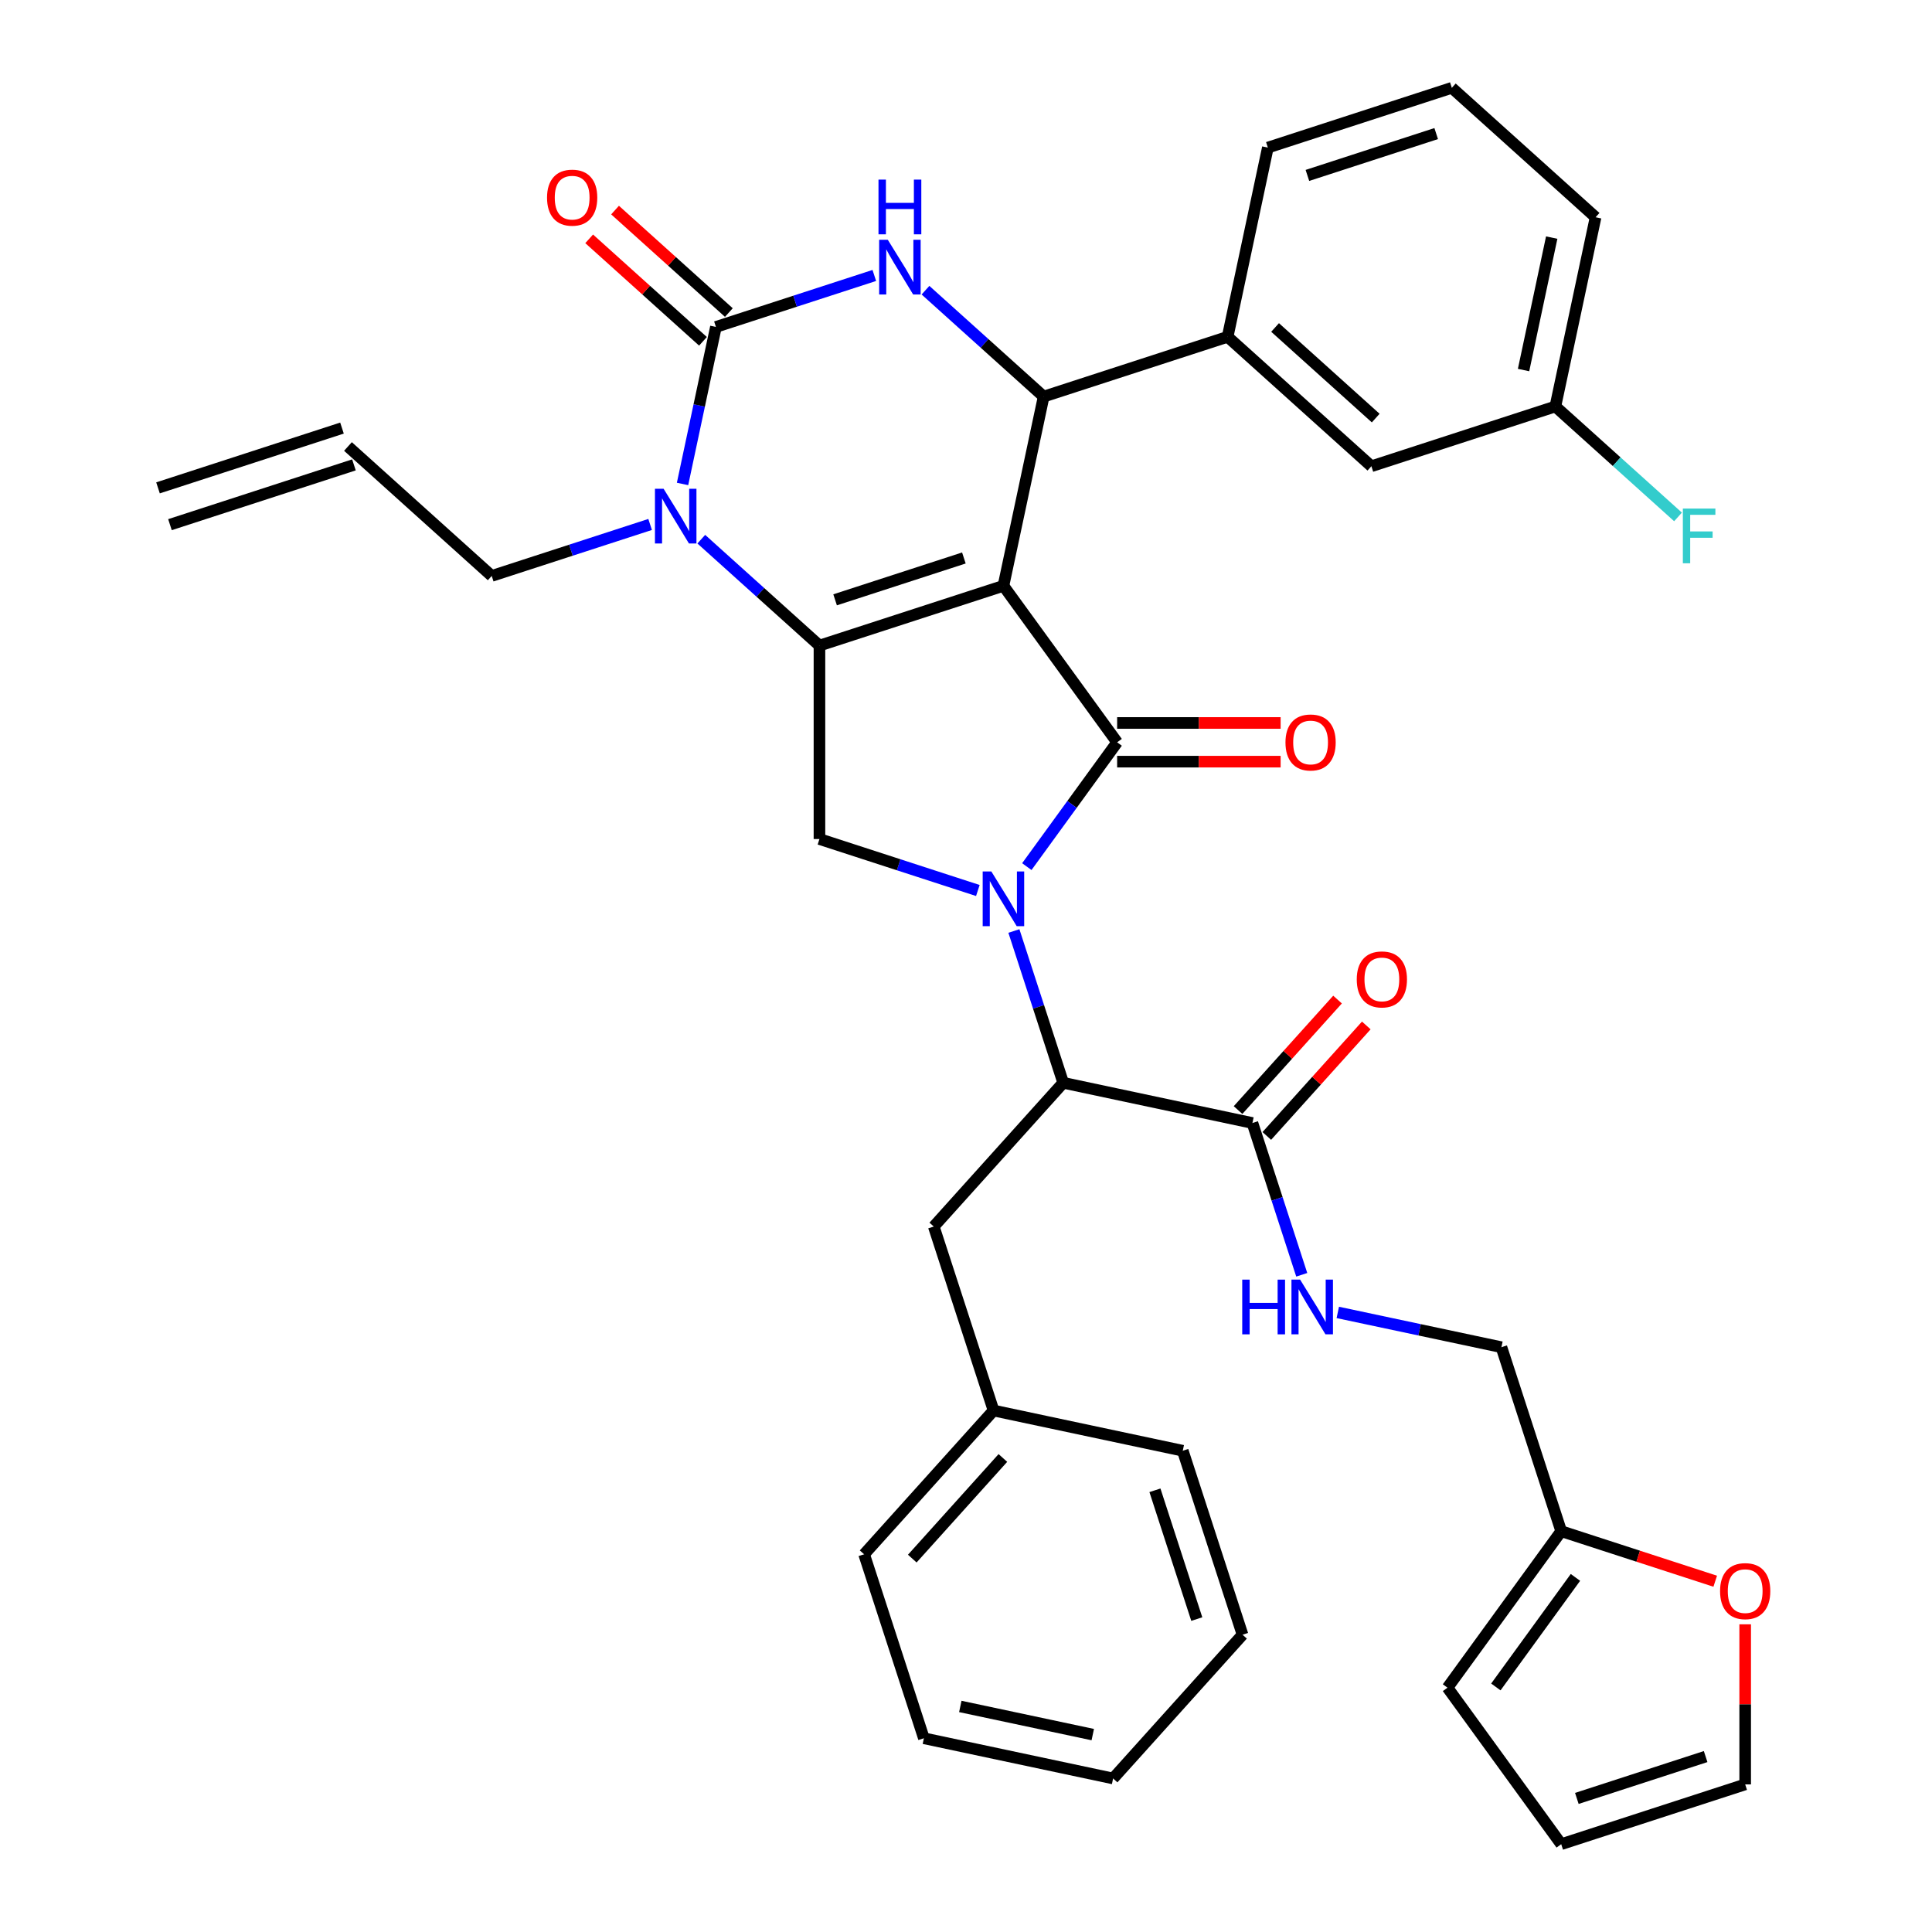 <?xml version='1.0' encoding='iso-8859-1'?>
<svg version='1.1' baseProfile='full'
              xmlns='http://www.w3.org/2000/svg'
                      xmlns:rdkit='http://www.rdkit.org/xml'
                      xmlns:xlink='http://www.w3.org/1999/xlink'
                  xml:space='preserve'
width='1000px' height='1000px' viewBox='0 0 1000 1000'>
<!-- END OF HEADER -->
<rect style='opacity:1.0;fill:#FFFFFF;stroke:none' width='1000' height='1000' x='0' y='0'> </rect>
<path class='bond-0' d='M 655.696,587.966 L 681.444,559.371' style='fill:none;fill-rule:evenodd;stroke:#000000;stroke-width:6px;stroke-linecap:butt;stroke-linejoin:miter;stroke-opacity:1' />
<path class='bond-0' d='M 681.444,559.371 L 707.191,530.776' style='fill:none;fill-rule:evenodd;stroke:#FF0000;stroke-width:6px;stroke-linecap:butt;stroke-linejoin:miter;stroke-opacity:1' />
<path class='bond-0' d='M 640.815,574.567 L 666.562,545.971' style='fill:none;fill-rule:evenodd;stroke:#000000;stroke-width:6px;stroke-linecap:butt;stroke-linejoin:miter;stroke-opacity:1' />
<path class='bond-0' d='M 666.562,545.971 L 692.309,517.376' style='fill:none;fill-rule:evenodd;stroke:#FF0000;stroke-width:6px;stroke-linecap:butt;stroke-linejoin:miter;stroke-opacity:1' />
<path class='bond-1' d='M 648.256,581.267 L 661.019,620.548' style='fill:none;fill-rule:evenodd;stroke:#000000;stroke-width:6px;stroke-linecap:butt;stroke-linejoin:miter;stroke-opacity:1' />
<path class='bond-1' d='M 661.019,620.548 L 673.782,659.83' style='fill:none;fill-rule:evenodd;stroke:#0000FF;stroke-width:6px;stroke-linecap:butt;stroke-linejoin:miter;stroke-opacity:1' />
<path class='bond-2' d='M 648.256,581.267 L 550.317,560.449' style='fill:none;fill-rule:evenodd;stroke:#000000;stroke-width:6px;stroke-linecap:butt;stroke-linejoin:miter;stroke-opacity:1' />
<path class='bond-3' d='M 692.44,679.308 L 734.787,688.309' style='fill:none;fill-rule:evenodd;stroke:#0000FF;stroke-width:6px;stroke-linecap:butt;stroke-linejoin:miter;stroke-opacity:1' />
<path class='bond-3' d='M 734.787,688.309 L 777.135,697.31' style='fill:none;fill-rule:evenodd;stroke:#000000;stroke-width:6px;stroke-linecap:butt;stroke-linejoin:miter;stroke-opacity:1' />
<path class='bond-4' d='M 808.076,792.537 L 847.938,805.489' style='fill:none;fill-rule:evenodd;stroke:#000000;stroke-width:6px;stroke-linecap:butt;stroke-linejoin:miter;stroke-opacity:1' />
<path class='bond-4' d='M 847.938,805.489 L 887.799,818.44' style='fill:none;fill-rule:evenodd;stroke:#FF0000;stroke-width:6px;stroke-linecap:butt;stroke-linejoin:miter;stroke-opacity:1' />
<path class='bond-5' d='M 808.076,792.537 L 749.223,873.541' style='fill:none;fill-rule:evenodd;stroke:#000000;stroke-width:6px;stroke-linecap:butt;stroke-linejoin:miter;stroke-opacity:1' />
<path class='bond-5' d='M 815.449,816.458 L 774.252,873.161' style='fill:none;fill-rule:evenodd;stroke:#000000;stroke-width:6px;stroke-linecap:butt;stroke-linejoin:miter;stroke-opacity:1' />
<path class='bond-6' d='M 808.076,792.537 L 777.135,697.31' style='fill:none;fill-rule:evenodd;stroke:#000000;stroke-width:6px;stroke-linecap:butt;stroke-linejoin:miter;stroke-opacity:1' />
<path class='bond-7' d='M 903.303,840.741 L 903.303,882.173' style='fill:none;fill-rule:evenodd;stroke:#FF0000;stroke-width:6px;stroke-linecap:butt;stroke-linejoin:miter;stroke-opacity:1' />
<path class='bond-7' d='M 903.303,882.173 L 903.303,923.605' style='fill:none;fill-rule:evenodd;stroke:#000000;stroke-width:6px;stroke-linecap:butt;stroke-linejoin:miter;stroke-opacity:1' />
<path class='bond-8' d='M 362.984,279.081 L 393.567,306.618' style='fill:none;fill-rule:evenodd;stroke:#0000FF;stroke-width:6px;stroke-linecap:butt;stroke-linejoin:miter;stroke-opacity:1' />
<path class='bond-8' d='M 393.567,306.618 L 424.149,334.155' style='fill:none;fill-rule:evenodd;stroke:#000000;stroke-width:6px;stroke-linecap:butt;stroke-linejoin:miter;stroke-opacity:1' />
<path class='bond-9' d='M 353.283,250.494 L 361.92,209.856' style='fill:none;fill-rule:evenodd;stroke:#0000FF;stroke-width:6px;stroke-linecap:butt;stroke-linejoin:miter;stroke-opacity:1' />
<path class='bond-9' d='M 361.92,209.856 L 370.558,169.218' style='fill:none;fill-rule:evenodd;stroke:#000000;stroke-width:6px;stroke-linecap:butt;stroke-linejoin:miter;stroke-opacity:1' />
<path class='bond-10' d='M 336.498,271.46 L 295.506,284.779' style='fill:none;fill-rule:evenodd;stroke:#0000FF;stroke-width:6px;stroke-linecap:butt;stroke-linejoin:miter;stroke-opacity:1' />
<path class='bond-10' d='M 295.506,284.779 L 254.514,298.098' style='fill:none;fill-rule:evenodd;stroke:#000000;stroke-width:6px;stroke-linecap:butt;stroke-linejoin:miter;stroke-opacity:1' />
<path class='bond-11' d='M 370.558,169.218 L 411.55,155.899' style='fill:none;fill-rule:evenodd;stroke:#000000;stroke-width:6px;stroke-linecap:butt;stroke-linejoin:miter;stroke-opacity:1' />
<path class='bond-11' d='M 411.55,155.899 L 452.541,142.58' style='fill:none;fill-rule:evenodd;stroke:#0000FF;stroke-width:6px;stroke-linecap:butt;stroke-linejoin:miter;stroke-opacity:1' />
<path class='bond-12' d='M 377.258,161.777 L 347.805,135.258' style='fill:none;fill-rule:evenodd;stroke:#000000;stroke-width:6px;stroke-linecap:butt;stroke-linejoin:miter;stroke-opacity:1' />
<path class='bond-12' d='M 347.805,135.258 L 318.352,108.738' style='fill:none;fill-rule:evenodd;stroke:#FF0000;stroke-width:6px;stroke-linecap:butt;stroke-linejoin:miter;stroke-opacity:1' />
<path class='bond-12' d='M 363.858,176.659 L 334.406,150.14' style='fill:none;fill-rule:evenodd;stroke:#000000;stroke-width:6px;stroke-linecap:butt;stroke-linejoin:miter;stroke-opacity:1' />
<path class='bond-12' d='M 334.406,150.14 L 304.953,123.62' style='fill:none;fill-rule:evenodd;stroke:#FF0000;stroke-width:6px;stroke-linecap:butt;stroke-linejoin:miter;stroke-opacity:1' />
<path class='bond-13' d='M 479.028,150.201 L 509.611,177.738' style='fill:none;fill-rule:evenodd;stroke:#0000FF;stroke-width:6px;stroke-linecap:butt;stroke-linejoin:miter;stroke-opacity:1' />
<path class='bond-13' d='M 509.611,177.738 L 540.193,205.275' style='fill:none;fill-rule:evenodd;stroke:#000000;stroke-width:6px;stroke-linecap:butt;stroke-linejoin:miter;stroke-opacity:1' />
<path class='bond-14' d='M 540.193,205.275 L 635.42,174.334' style='fill:none;fill-rule:evenodd;stroke:#000000;stroke-width:6px;stroke-linecap:butt;stroke-linejoin:miter;stroke-opacity:1' />
<path class='bond-15' d='M 540.193,205.275 L 519.376,303.214' style='fill:none;fill-rule:evenodd;stroke:#000000;stroke-width:6px;stroke-linecap:butt;stroke-linejoin:miter;stroke-opacity:1' />
<path class='bond-16' d='M 424.149,334.155 L 519.376,303.214' style='fill:none;fill-rule:evenodd;stroke:#000000;stroke-width:6px;stroke-linecap:butt;stroke-linejoin:miter;stroke-opacity:1' />
<path class='bond-16' d='M 432.245,310.469 L 498.904,288.81' style='fill:none;fill-rule:evenodd;stroke:#000000;stroke-width:6px;stroke-linecap:butt;stroke-linejoin:miter;stroke-opacity:1' />
<path class='bond-17' d='M 424.149,334.155 L 424.149,434.282' style='fill:none;fill-rule:evenodd;stroke:#000000;stroke-width:6px;stroke-linecap:butt;stroke-linejoin:miter;stroke-opacity:1' />
<path class='bond-18' d='M 519.376,303.214 L 578.229,384.218' style='fill:none;fill-rule:evenodd;stroke:#000000;stroke-width:6px;stroke-linecap:butt;stroke-linejoin:miter;stroke-opacity:1' />
<path class='bond-19' d='M 578.229,384.218 L 554.856,416.389' style='fill:none;fill-rule:evenodd;stroke:#000000;stroke-width:6px;stroke-linecap:butt;stroke-linejoin:miter;stroke-opacity:1' />
<path class='bond-19' d='M 554.856,416.389 L 531.482,448.56' style='fill:none;fill-rule:evenodd;stroke:#0000FF;stroke-width:6px;stroke-linecap:butt;stroke-linejoin:miter;stroke-opacity:1' />
<path class='bond-20' d='M 578.229,394.231 L 620.541,394.231' style='fill:none;fill-rule:evenodd;stroke:#000000;stroke-width:6px;stroke-linecap:butt;stroke-linejoin:miter;stroke-opacity:1' />
<path class='bond-20' d='M 620.541,394.231 L 662.853,394.231' style='fill:none;fill-rule:evenodd;stroke:#FF0000;stroke-width:6px;stroke-linecap:butt;stroke-linejoin:miter;stroke-opacity:1' />
<path class='bond-20' d='M 578.229,374.206 L 620.541,374.206' style='fill:none;fill-rule:evenodd;stroke:#000000;stroke-width:6px;stroke-linecap:butt;stroke-linejoin:miter;stroke-opacity:1' />
<path class='bond-20' d='M 620.541,374.206 L 662.853,374.206' style='fill:none;fill-rule:evenodd;stroke:#FF0000;stroke-width:6px;stroke-linecap:butt;stroke-linejoin:miter;stroke-opacity:1' />
<path class='bond-21' d='M 506.133,460.92 L 465.141,447.601' style='fill:none;fill-rule:evenodd;stroke:#0000FF;stroke-width:6px;stroke-linecap:butt;stroke-linejoin:miter;stroke-opacity:1' />
<path class='bond-21' d='M 465.141,447.601 L 424.149,434.282' style='fill:none;fill-rule:evenodd;stroke:#000000;stroke-width:6px;stroke-linecap:butt;stroke-linejoin:miter;stroke-opacity:1' />
<path class='bond-22' d='M 524.79,481.886 L 537.553,521.167' style='fill:none;fill-rule:evenodd;stroke:#0000FF;stroke-width:6px;stroke-linecap:butt;stroke-linejoin:miter;stroke-opacity:1' />
<path class='bond-22' d='M 537.553,521.167 L 550.317,560.449' style='fill:none;fill-rule:evenodd;stroke:#000000;stroke-width:6px;stroke-linecap:butt;stroke-linejoin:miter;stroke-opacity:1' />
<path class='bond-23' d='M 550.317,560.449 L 483.319,634.858' style='fill:none;fill-rule:evenodd;stroke:#000000;stroke-width:6px;stroke-linecap:butt;stroke-linejoin:miter;stroke-opacity:1' />
<path class='bond-24' d='M 87.973,271.564 L 183.2,240.623' style='fill:none;fill-rule:evenodd;stroke:#000000;stroke-width:6px;stroke-linecap:butt;stroke-linejoin:miter;stroke-opacity:1' />
<path class='bond-24' d='M 81.785,252.518 L 177.012,221.577' style='fill:none;fill-rule:evenodd;stroke:#000000;stroke-width:6px;stroke-linecap:butt;stroke-linejoin:miter;stroke-opacity:1' />
<path class='bond-25' d='M 180.106,231.1 L 254.514,298.098' style='fill:none;fill-rule:evenodd;stroke:#000000;stroke-width:6px;stroke-linecap:butt;stroke-linejoin:miter;stroke-opacity:1' />
<path class='bond-26' d='M 709.828,241.332 L 635.42,174.334' style='fill:none;fill-rule:evenodd;stroke:#000000;stroke-width:6px;stroke-linecap:butt;stroke-linejoin:miter;stroke-opacity:1' />
<path class='bond-26' d='M 712.067,216.401 L 659.981,169.502' style='fill:none;fill-rule:evenodd;stroke:#000000;stroke-width:6px;stroke-linecap:butt;stroke-linejoin:miter;stroke-opacity:1' />
<path class='bond-27' d='M 709.828,241.332 L 805.055,210.391' style='fill:none;fill-rule:evenodd;stroke:#000000;stroke-width:6px;stroke-linecap:butt;stroke-linejoin:miter;stroke-opacity:1' />
<path class='bond-28' d='M 805.055,210.391 L 836.798,238.973' style='fill:none;fill-rule:evenodd;stroke:#000000;stroke-width:6px;stroke-linecap:butt;stroke-linejoin:miter;stroke-opacity:1' />
<path class='bond-28' d='M 836.798,238.973 L 868.54,267.554' style='fill:none;fill-rule:evenodd;stroke:#33CCCC;stroke-width:6px;stroke-linecap:butt;stroke-linejoin:miter;stroke-opacity:1' />
<path class='bond-29' d='M 805.055,210.391 L 825.872,112.452' style='fill:none;fill-rule:evenodd;stroke:#000000;stroke-width:6px;stroke-linecap:butt;stroke-linejoin:miter;stroke-opacity:1' />
<path class='bond-29' d='M 788.59,191.537 L 803.162,122.98' style='fill:none;fill-rule:evenodd;stroke:#000000;stroke-width:6px;stroke-linecap:butt;stroke-linejoin:miter;stroke-opacity:1' />
<path class='bond-30' d='M 635.42,174.334 L 656.237,76.395' style='fill:none;fill-rule:evenodd;stroke:#000000;stroke-width:6px;stroke-linecap:butt;stroke-linejoin:miter;stroke-opacity:1' />
<path class='bond-31' d='M 751.463,45.455 L 656.237,76.395' style='fill:none;fill-rule:evenodd;stroke:#000000;stroke-width:6px;stroke-linecap:butt;stroke-linejoin:miter;stroke-opacity:1' />
<path class='bond-31' d='M 743.368,69.141 L 676.709,90.8' style='fill:none;fill-rule:evenodd;stroke:#000000;stroke-width:6px;stroke-linecap:butt;stroke-linejoin:miter;stroke-opacity:1' />
<path class='bond-32' d='M 751.463,45.455 L 825.872,112.452' style='fill:none;fill-rule:evenodd;stroke:#000000;stroke-width:6px;stroke-linecap:butt;stroke-linejoin:miter;stroke-opacity:1' />
<path class='bond-33' d='M 483.319,634.858 L 514.26,730.084' style='fill:none;fill-rule:evenodd;stroke:#000000;stroke-width:6px;stroke-linecap:butt;stroke-linejoin:miter;stroke-opacity:1' />
<path class='bond-34' d='M 514.26,730.084 L 447.262,804.493' style='fill:none;fill-rule:evenodd;stroke:#000000;stroke-width:6px;stroke-linecap:butt;stroke-linejoin:miter;stroke-opacity:1' />
<path class='bond-34' d='M 519.092,754.645 L 472.193,806.731' style='fill:none;fill-rule:evenodd;stroke:#000000;stroke-width:6px;stroke-linecap:butt;stroke-linejoin:miter;stroke-opacity:1' />
<path class='bond-35' d='M 514.26,730.084 L 612.198,750.902' style='fill:none;fill-rule:evenodd;stroke:#000000;stroke-width:6px;stroke-linecap:butt;stroke-linejoin:miter;stroke-opacity:1' />
<path class='bond-36' d='M 447.262,804.493 L 478.203,899.719' style='fill:none;fill-rule:evenodd;stroke:#000000;stroke-width:6px;stroke-linecap:butt;stroke-linejoin:miter;stroke-opacity:1' />
<path class='bond-37' d='M 478.203,899.719 L 576.141,920.537' style='fill:none;fill-rule:evenodd;stroke:#000000;stroke-width:6px;stroke-linecap:butt;stroke-linejoin:miter;stroke-opacity:1' />
<path class='bond-37' d='M 497.057,883.254 L 565.614,897.826' style='fill:none;fill-rule:evenodd;stroke:#000000;stroke-width:6px;stroke-linecap:butt;stroke-linejoin:miter;stroke-opacity:1' />
<path class='bond-38' d='M 576.141,920.537 L 643.139,846.128' style='fill:none;fill-rule:evenodd;stroke:#000000;stroke-width:6px;stroke-linecap:butt;stroke-linejoin:miter;stroke-opacity:1' />
<path class='bond-39' d='M 643.139,846.128 L 612.198,750.902' style='fill:none;fill-rule:evenodd;stroke:#000000;stroke-width:6px;stroke-linecap:butt;stroke-linejoin:miter;stroke-opacity:1' />
<path class='bond-39' d='M 619.453,838.032 L 597.794,771.374' style='fill:none;fill-rule:evenodd;stroke:#000000;stroke-width:6px;stroke-linecap:butt;stroke-linejoin:miter;stroke-opacity:1' />
<path class='bond-40' d='M 749.223,873.541 L 808.076,954.545' style='fill:none;fill-rule:evenodd;stroke:#000000;stroke-width:6px;stroke-linecap:butt;stroke-linejoin:miter;stroke-opacity:1' />
<path class='bond-41' d='M 903.303,923.605 L 808.076,954.545' style='fill:none;fill-rule:evenodd;stroke:#000000;stroke-width:6px;stroke-linecap:butt;stroke-linejoin:miter;stroke-opacity:1' />
<path class='bond-41' d='M 882.83,909.2 L 816.172,930.859' style='fill:none;fill-rule:evenodd;stroke:#000000;stroke-width:6px;stroke-linecap:butt;stroke-linejoin:miter;stroke-opacity:1' />
<path  class='atom-1' d='M 702.253 506.938
Q 702.253 500.138, 705.613 496.338
Q 708.973 492.538, 715.253 492.538
Q 721.533 492.538, 724.893 496.338
Q 728.253 500.138, 728.253 506.938
Q 728.253 513.818, 724.853 517.738
Q 721.453 521.618, 715.253 521.618
Q 709.013 521.618, 705.613 517.738
Q 702.253 513.858, 702.253 506.938
M 715.253 518.418
Q 719.573 518.418, 721.893 515.538
Q 724.253 512.618, 724.253 506.938
Q 724.253 501.378, 721.893 498.578
Q 719.573 495.738, 715.253 495.738
Q 710.933 495.738, 708.573 498.538
Q 706.253 501.338, 706.253 506.938
Q 706.253 512.658, 708.573 515.538
Q 710.933 518.418, 715.253 518.418
' fill='#FF0000'/>
<path  class='atom-2' d='M 642.976 662.333
L 646.816 662.333
L 646.816 674.373
L 661.296 674.373
L 661.296 662.333
L 665.136 662.333
L 665.136 690.653
L 661.296 690.653
L 661.296 677.573
L 646.816 677.573
L 646.816 690.653
L 642.976 690.653
L 642.976 662.333
' fill='#0000FF'/>
<path  class='atom-2' d='M 672.936 662.333
L 682.216 677.333
Q 683.136 678.813, 684.616 681.493
Q 686.096 684.173, 686.176 684.333
L 686.176 662.333
L 689.936 662.333
L 689.936 690.653
L 686.056 690.653
L 676.096 674.253
Q 674.936 672.333, 673.696 670.133
Q 672.496 667.933, 672.136 667.253
L 672.136 690.653
L 668.456 690.653
L 668.456 662.333
L 672.936 662.333
' fill='#0000FF'/>
<path  class='atom-4' d='M 890.303 823.558
Q 890.303 816.758, 893.663 812.958
Q 897.023 809.158, 903.303 809.158
Q 909.583 809.158, 912.943 812.958
Q 916.303 816.758, 916.303 823.558
Q 916.303 830.438, 912.903 834.358
Q 909.503 838.238, 903.303 838.238
Q 897.063 838.238, 893.663 834.358
Q 890.303 830.478, 890.303 823.558
M 903.303 835.038
Q 907.623 835.038, 909.943 832.158
Q 912.303 829.238, 912.303 823.558
Q 912.303 817.998, 909.943 815.198
Q 907.623 812.358, 903.303 812.358
Q 898.983 812.358, 896.623 815.158
Q 894.303 817.958, 894.303 823.558
Q 894.303 829.278, 896.623 832.158
Q 898.983 835.038, 903.303 835.038
' fill='#FF0000'/>
<path  class='atom-5' d='M 343.481 252.997
L 352.761 267.997
Q 353.681 269.477, 355.161 272.157
Q 356.641 274.837, 356.721 274.997
L 356.721 252.997
L 360.481 252.997
L 360.481 281.317
L 356.601 281.317
L 346.641 264.917
Q 345.481 262.997, 344.241 260.797
Q 343.041 258.597, 342.681 257.917
L 342.681 281.317
L 339.001 281.317
L 339.001 252.997
L 343.481 252.997
' fill='#0000FF'/>
<path  class='atom-7' d='M 459.525 124.117
L 468.805 139.117
Q 469.725 140.597, 471.205 143.277
Q 472.685 145.957, 472.765 146.117
L 472.765 124.117
L 476.525 124.117
L 476.525 152.437
L 472.645 152.437
L 462.685 136.037
Q 461.525 134.117, 460.285 131.917
Q 459.085 129.717, 458.725 129.037
L 458.725 152.437
L 455.045 152.437
L 455.045 124.117
L 459.525 124.117
' fill='#0000FF'/>
<path  class='atom-7' d='M 454.705 92.965
L 458.545 92.965
L 458.545 105.005
L 473.025 105.005
L 473.025 92.965
L 476.865 92.965
L 476.865 121.285
L 473.025 121.285
L 473.025 108.205
L 458.545 108.205
L 458.545 121.285
L 454.705 121.285
L 454.705 92.965
' fill='#0000FF'/>
<path  class='atom-12' d='M 513.116 451.063
L 522.396 466.063
Q 523.316 467.543, 524.796 470.223
Q 526.276 472.903, 526.356 473.063
L 526.356 451.063
L 530.116 451.063
L 530.116 479.383
L 526.236 479.383
L 516.276 462.983
Q 515.116 461.063, 513.876 458.863
Q 512.676 456.663, 512.316 455.983
L 512.316 479.383
L 508.636 479.383
L 508.636 451.063
L 513.116 451.063
' fill='#0000FF'/>
<path  class='atom-14' d='M 665.356 384.298
Q 665.356 377.498, 668.716 373.698
Q 672.076 369.898, 678.356 369.898
Q 684.636 369.898, 687.996 373.698
Q 691.356 377.498, 691.356 384.298
Q 691.356 391.178, 687.956 395.098
Q 684.556 398.978, 678.356 398.978
Q 672.116 398.978, 668.716 395.098
Q 665.356 391.218, 665.356 384.298
M 678.356 395.778
Q 682.676 395.778, 684.996 392.898
Q 687.356 389.978, 687.356 384.298
Q 687.356 378.738, 684.996 375.938
Q 682.676 373.098, 678.356 373.098
Q 674.036 373.098, 671.676 375.898
Q 669.356 378.698, 669.356 384.298
Q 669.356 390.018, 671.676 392.898
Q 674.036 395.778, 678.356 395.778
' fill='#FF0000'/>
<path  class='atom-16' d='M 283.149 102.3
Q 283.149 95.5, 286.509 91.7
Q 289.869 87.9, 296.149 87.9
Q 302.429 87.9, 305.789 91.7
Q 309.149 95.5, 309.149 102.3
Q 309.149 109.18, 305.749 113.1
Q 302.349 116.98, 296.149 116.98
Q 289.909 116.98, 286.509 113.1
Q 283.149 109.22, 283.149 102.3
M 296.149 113.78
Q 300.469 113.78, 302.789 110.9
Q 305.149 107.98, 305.149 102.3
Q 305.149 96.74, 302.789 93.94
Q 300.469 91.1, 296.149 91.1
Q 291.829 91.1, 289.469 93.9
Q 287.149 96.7, 287.149 102.3
Q 287.149 108.02, 289.469 110.9
Q 291.829 113.78, 296.149 113.78
' fill='#FF0000'/>
<path  class='atom-22' d='M 871.043 263.229
L 887.883 263.229
L 887.883 266.469
L 874.843 266.469
L 874.843 275.069
L 886.443 275.069
L 886.443 278.349
L 874.843 278.349
L 874.843 291.549
L 871.043 291.549
L 871.043 263.229
' fill='#33CCCC'/>
</svg>
